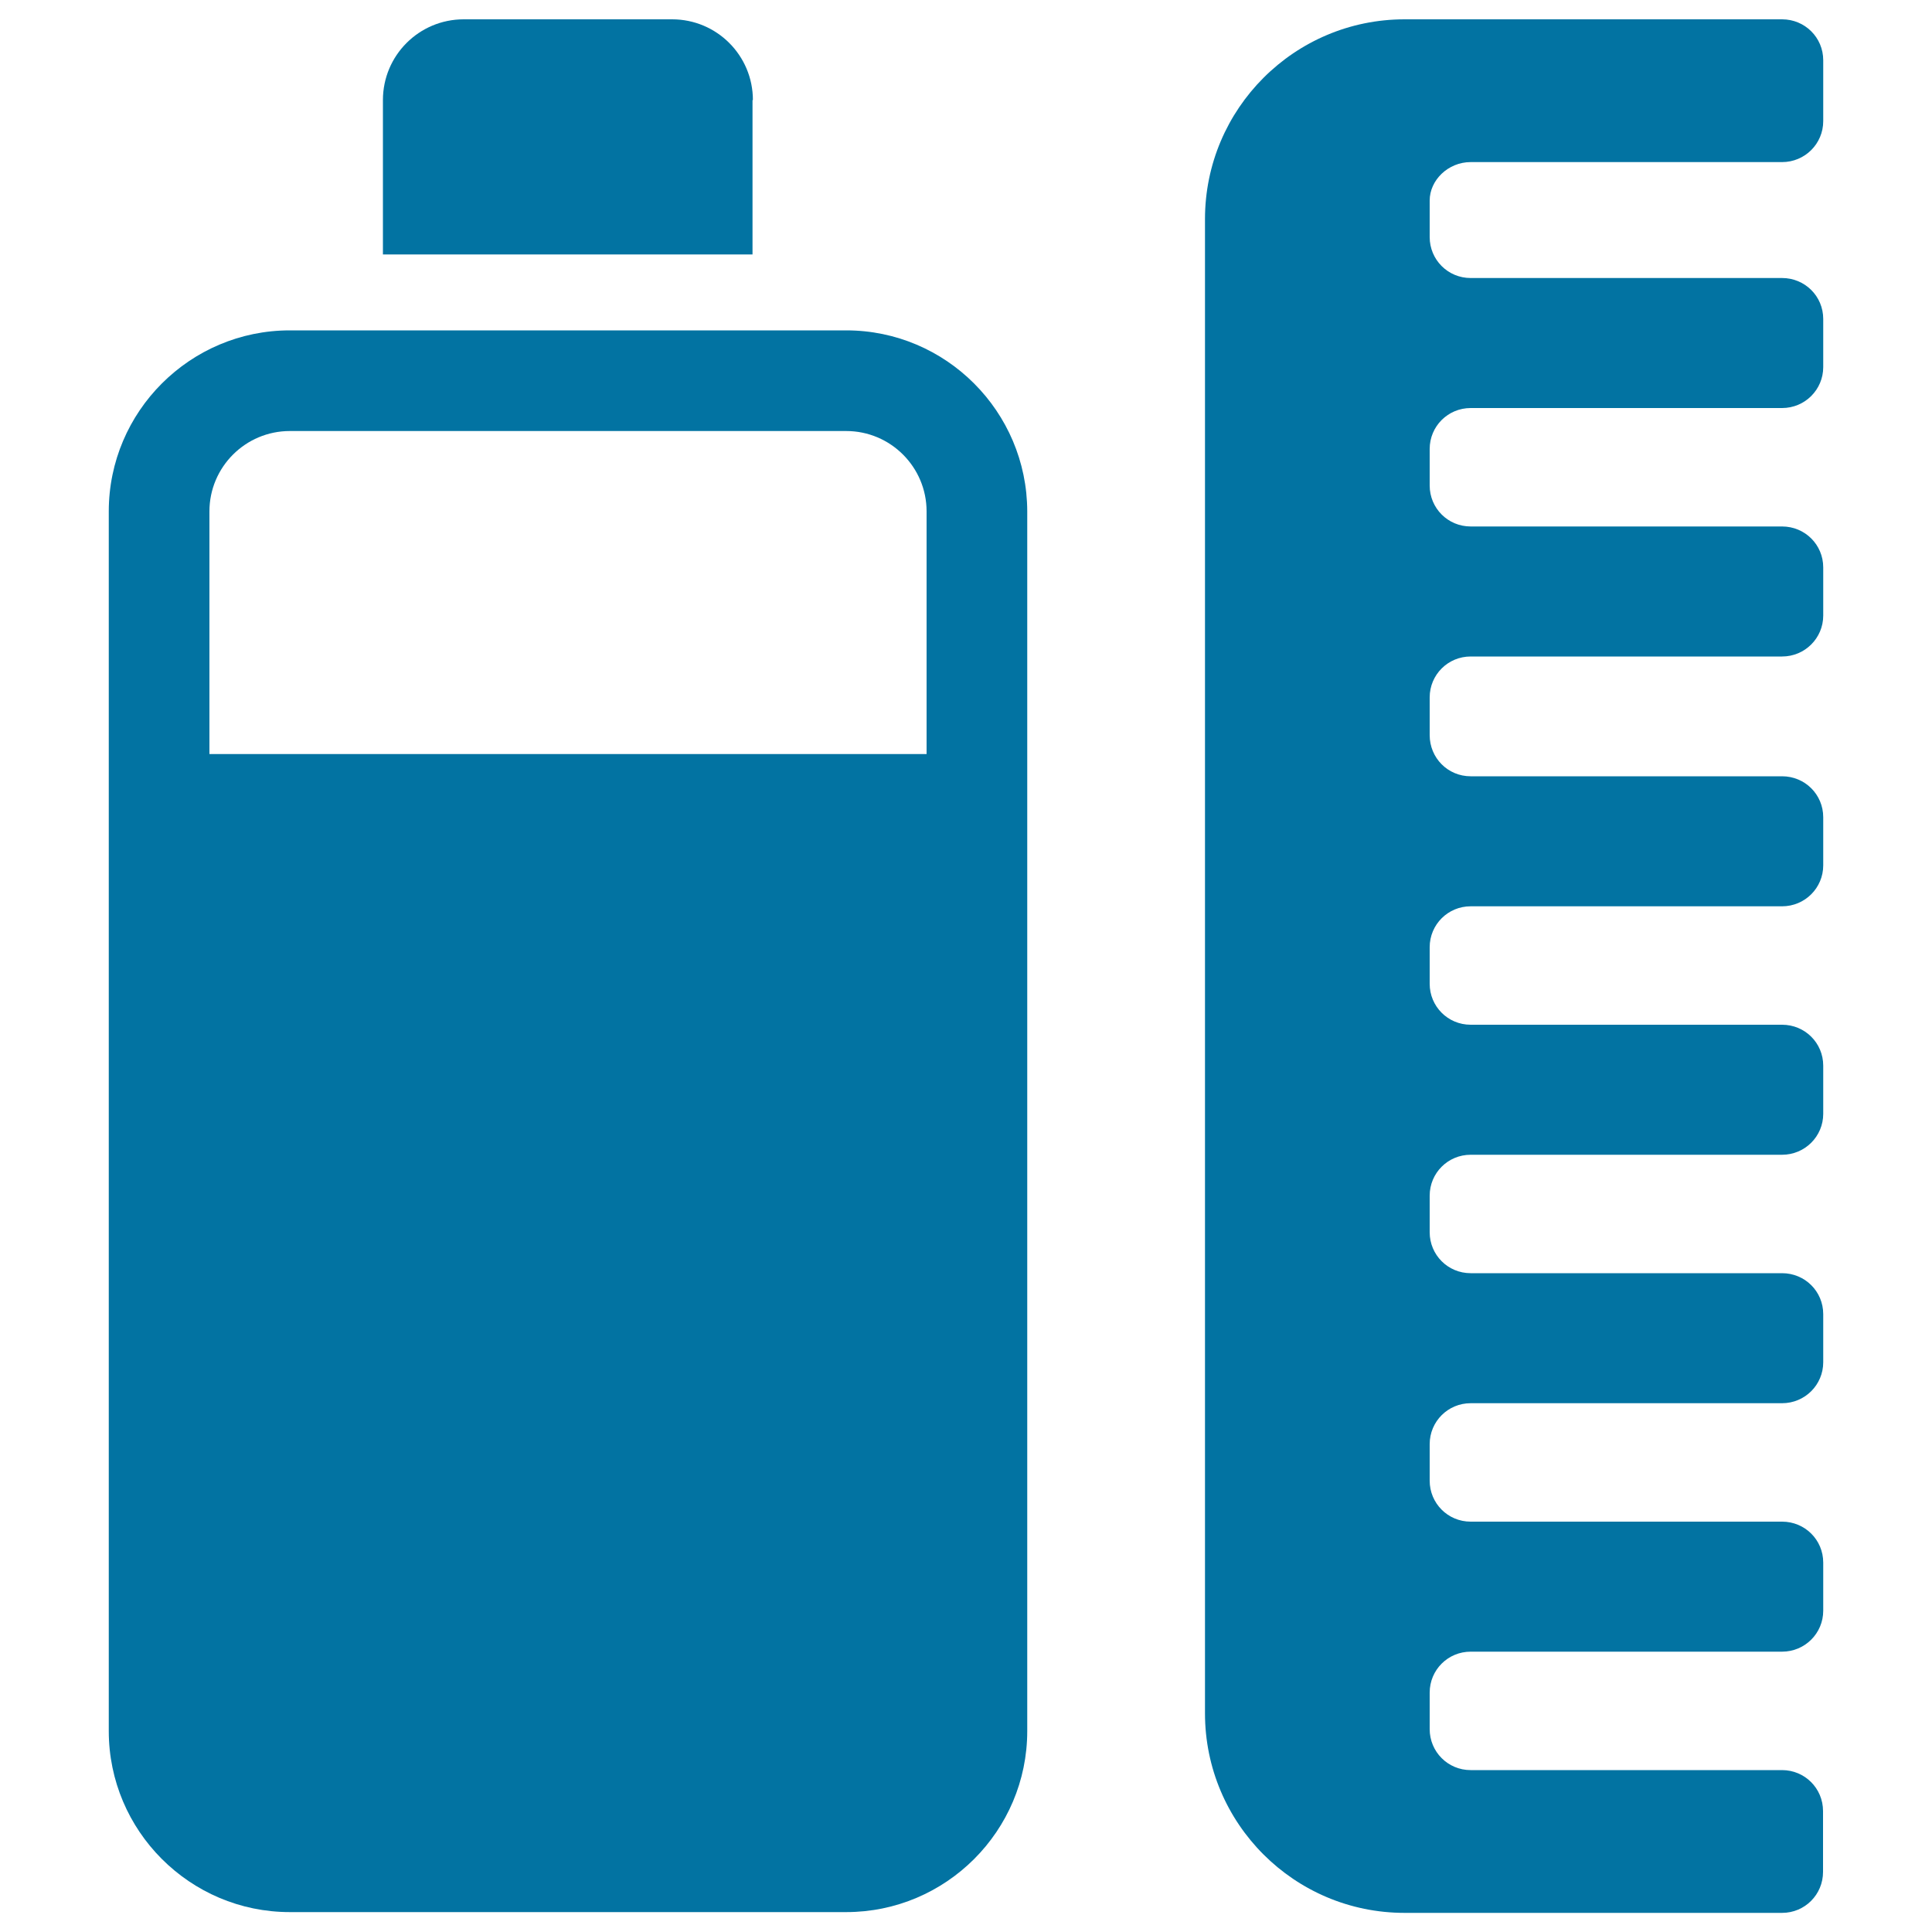 <svg xmlns="http://www.w3.org/2000/svg" viewBox="0 0 1000 1000" style="fill:#0273a2">
<title>Spa Hair Treatment Lotion And Comb SVG icon</title>
<g><g><path d="M438,171H150c-51.6,0-93.7,42-93.7,93.7V896c0,51.6,42,93.7,93.7,93.7h288c51.6,0,93.7-42,93.7-93.7V264.7C531.6,213,489.6,171,438,171z M108.4,264.7c0-23,18.7-41.6,41.6-41.6h288c23,0,41.6,18.7,41.6,41.6v125.6H108.4V264.7L108.4,264.7z"/><path d="M389.7,51.8c0-23.1-18.7-41.8-41.8-41.8H240c-23.1,0-41.8,18.7-41.8,41.8v79.9h191.3V51.8H389.7z"/><path d="M761.2,83.9h161.2c11.8,0,21.3-9.5,21.3-21.2V31.2c0-11.8-9.5-21.2-21.3-21.2H727c-57,0-103.3,46.3-103.3,103.4v773.4c0,57,46.2,103.3,103.3,103.3h195.4c11.8,0,21.2-9.5,21.2-21.2v-31.5c0-11.8-9.5-21.2-21.2-21.2H761.2c-11.8,0-21.2-9.5-21.2-21.2v-18.9c0-11.8,9.5-21.2,21.2-21.2h161.2c11.8,0,21.3-9.5,21.3-21.2v-24.9c0-11.8-9.5-21.2-21.3-21.2H761.2c-11.8,0-21.2-9.5-21.2-21.2v-18.9c0-11.8,9.5-21.2,21.2-21.2h161.2c11.8,0,21.3-9.5,21.3-21.2v-24.9c0-11.8-9.5-21.2-21.3-21.2H761.2c-11.8,0-21.2-9.5-21.2-21.2v-18.9c0-11.8,9.5-21.2,21.2-21.2h161.2c11.8,0,21.3-9.5,21.3-21.2v-24.9c0-11.8-9.5-21.2-21.3-21.2H761.2c-11.8,0-21.2-9.5-21.2-21.2v-18.9c0-11.8,9.5-21.2,21.2-21.2h161.2c11.8,0,21.3-9.5,21.3-21.2v-24.9c0-11.8-9.5-21.2-21.3-21.2H761.2c-11.8,0-21.2-9.5-21.2-21.3V361c0-11.8,9.5-21.2,21.2-21.2h161.2c11.8,0,21.3-9.5,21.3-21.2v-24.9c0-11.8-9.5-21.2-21.3-21.2H761.2c-11.8,0-21.2-9.5-21.2-21.2v-18.9c0-11.8,9.5-21.2,21.2-21.2h161.2c11.8,0,21.3-9.5,21.3-21.2v-24.9c0-11.8-9.5-21.2-21.3-21.2H761.2c-11.8,0-21.2-9.5-21.2-21.2v-18.9C740,93.3,749.5,83.9,761.2,83.9z"/></g></g>
</svg>
